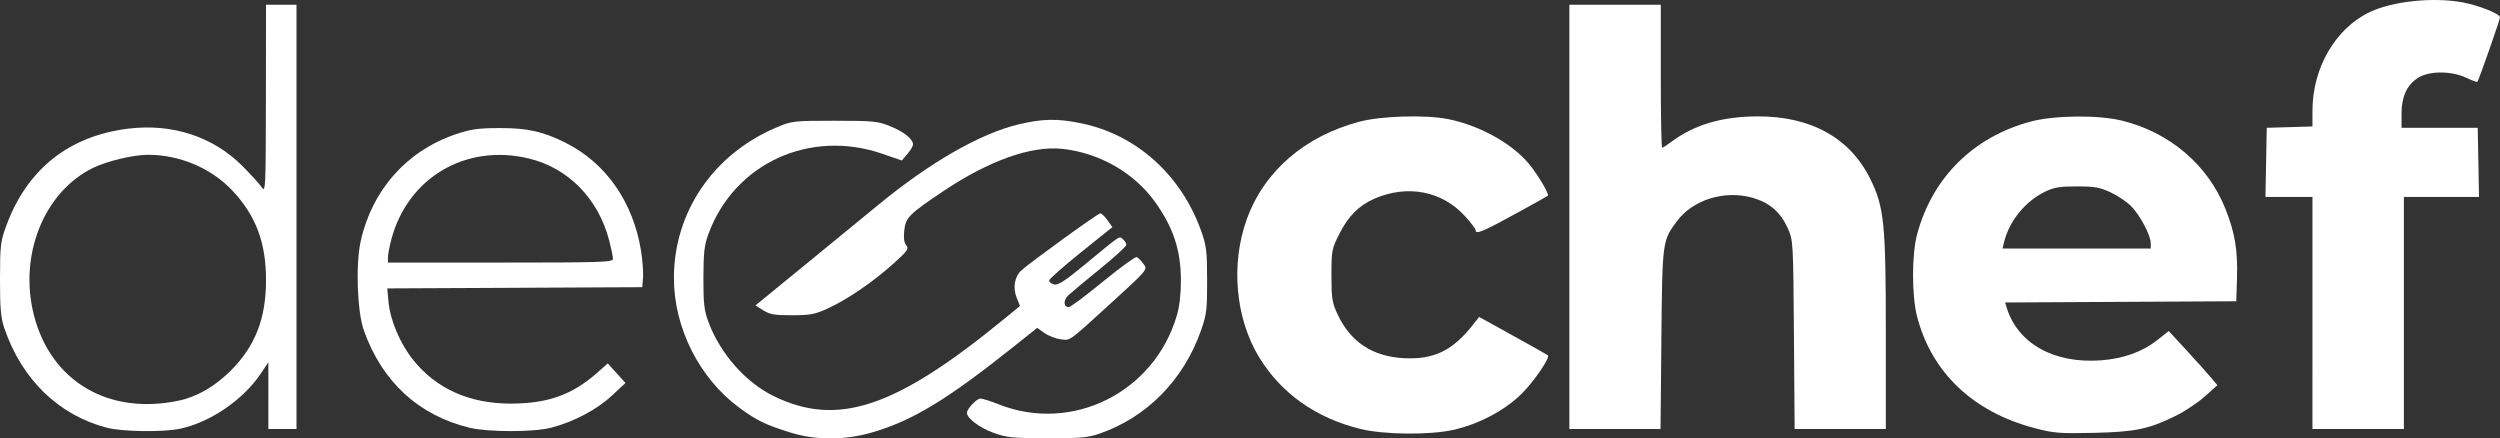 <svg xmlns="http://www.w3.org/2000/svg" viewBox="0 0 1066.487 187.038" height="187.038" width="1066.487" id="svg1" version="1.1">
  <rect x="0" y="0" width="1066.487" height="187.038" fill="#333333" stroke="none"/>
  <defs id="defs1"></defs>
  
  <g transform="translate(-40.26,-21.513)" id="g1">
    <g style="fill:#ffffff;fill-opacity:1" id="g18">
      <path id="path15" d="m 240.552,203.983 c -21.685,-5.259 -37.226,-19.546 -45.038,-41.405 -2.883,-8.067 -3.601,-28.219 -1.364,-38.275 4.819,-21.659 19.547,-38.313 40.131,-45.378 6.732,-2.311 9.661,-2.74 18.962,-2.777 12.076,-0.049 18.7,1.435 28.503,6.383 17.072,8.618 28.683,25.32 31.975,45.998 0.657,4.125 1.043,9.3 0.858,11.5 l -0.336,4 -54.388,0.259 -54.388,0.259 0.531,5.741 c 0.733,7.931 4.957,17.858 10.576,24.855 9.84,12.253 24.093,18.598 41.669,18.549 15.713,-0.043 26.065,-3.731 36.642,-13.052 l 4.642,-4.091 3.772,4.175 3.772,4.175 -5.867,5.461 c -6.371,5.93 -16.343,11.177 -25.921,13.638 -7.447,1.914 -26.812,1.905 -34.731,-0.015 z m 61.192,-72.059 c 0,-0.883 -0.713,-4.371 -1.584,-7.75 -4.622,-17.925 -17.587,-31.116 -34.502,-35.103 -26.817,-6.321 -51.451,8.254 -58.461,34.59 -0.786,2.953 -1.434,6.382 -1.441,7.619 l -0.012,2.25 h 48 c 43.404,0 48,-0.154 48,-1.606 z" style="fill:#ffffff;fill-opacity:1"></path>
      <path id="path14" d="m 85.744,203.954 c -20.545,-5.396 -36.201,-20.621 -43.627,-42.424 -1.518,-4.456 -1.87,-8.442 -1.856,-21 0.016,-14.323 0.221,-16.054 2.705,-22.795 8.865,-24.06 26.735,-38.249 52.073,-41.347 18.684,-2.285 36.08,3.396 48.544,15.854 3.735,3.734 7.526,7.913 8.424,9.288 1.525,2.335 1.636,-0.155 1.685,-37.75 l 0.052,-40.25 h 6.5 6.5 v 90.5 90.5 h -6 -6 V 190.293 176.056 l -3.393,5.039 c -7.462,11.08 -21.636,20.694 -34.406,23.337 -7.35,1.522 -24.591,1.257 -31.201,-0.479 z m 30.882,-11.558 c 7.756,-1.653 15.347,-6.059 22.136,-12.848 10.386,-10.386 14.982,-22.201 14.982,-38.518 0,-15.991 -4.292,-27.463 -14.261,-38.12 -9.009,-9.63 -22.642,-15.42 -36.172,-15.363 -6.279,0.027 -17.466,2.699 -23.346,5.576 -20.943,10.246 -31.786,37.233 -25.242,62.821 7.244,28.324 31.905,42.845 61.904,36.452 z" style="fill:#ffffff;fill-opacity:1"></path>
      <g style="fill:#ffffff;fill-opacity:1" id="g17">
        <path id="path17" d="m 1026.744,155.03 v -49.5 h -10.027 -10.027 l 0.277,-14.75 0.277,-14.75 9.75,-0.286 9.75,-0.286 v -6.754 c 0,-18.259 9.88,-35.197 24.555,-42.095 9.845,-4.628 27.076,-6.403 39.559,-4.075 6.877,1.282 15.885,4.889 15.89,6.362 0,1.027 -8.964,26.617 -9.641,27.512 -0.157,0.208 -2.323,-0.579 -4.814,-1.75 -6.412,-3.014 -16.026,-2.948 -20.651,0.142 -4.709,3.146 -6.894,7.971 -6.897,15.23 v 6 h 16.251 16.251 l 0.277,14.75 0.277,14.75 h -16.029 -16.027 v 49.5 49.5 h -19.5 -19.5 z" style="fill:#ffffff;fill-opacity:1"></path>
        <path id="path16" d="M 709.744,114.03 V 23.53 h 19.5 19.5 v 30.5 c 0,16.775 0.255,30.5 0.567,30.5 0.312,0 1.999,-1.075 3.75,-2.388 9.93,-7.45 21.831,-10.964 37.183,-10.979 22.638,-0.022 39.273,9.251 47.874,26.69 5.93,12.023 6.626,18.942 6.626,65.808 v 40.869 h -19.448 -19.448 l -0.302,-40.25 c -0.3,-39.92 -0.322,-40.293 -2.679,-45.507 -3.05,-6.747 -7.688,-10.77 -14.806,-12.839 -11.937,-3.47 -25.524,0.688 -32.423,9.922 -6.231,8.341 -6.246,8.448 -6.642,50.424 l -0.361,38.25 h -19.445 -19.445 z" style="fill:#ffffff;fill-opacity:1"></path>
        <path id="path13" d="m 908.127,204.125 c -26.218,-6.922 -43.894,-23.73 -50.053,-47.595 -2.293,-8.883 -2.292,-26.41 0.002,-35 6.471,-24.234 24.013,-41.648 48.525,-48.17 10.001,-2.661 28.57,-2.872 38.644,-0.439 20.501,4.951 36.894,18.887 44.401,37.748 4.017,10.092 5.272,17.601 4.908,29.362 l -0.31,10 -49.314,0.259 -49.314,0.259 0.693,2.241 c 4.744,15.344 20.272,23.975 40.35,22.427 9.58,-0.739 17.571,-3.631 23.935,-8.661 l 4.844,-3.829 7.514,8.152 c 4.133,4.484 8.8,9.684 10.373,11.557 l 2.859,3.405 -5.347,4.789 c -2.941,2.634 -8.552,6.369 -12.469,8.3 -11.477,5.657 -17.232,6.844 -35.122,7.245 -14.398,0.322 -16.913,0.117 -25.117,-2.049 z m 49.617,-78.899 c 0,-3.311 -4.434,-11.734 -8.239,-15.652 -1.793,-1.846 -5.736,-4.524 -8.761,-5.951 -4.648,-2.192 -6.894,-2.593 -14.5,-2.593 -7.384,0 -9.843,0.415 -13.693,2.312 -8.424,4.149 -15.19,12.507 -17.357,21.438 l -0.667,2.75 h 31.608 31.608 z" style="fill:#ffffff;fill-opacity:1"></path>
        <path id="path12" d="m 620.663,204.52 c -18.981,-4.67 -33.771,-15.11 -43.196,-30.49 -10.189,-16.626 -12.274,-39.872 -5.3,-59.086 7.414,-20.426 24.706,-35.367 48.076,-41.539 9.237,-2.44 28.2,-2.987 37.74,-1.089 14.17,2.819 28.682,11.171 35.656,20.523 3.892,5.218 7.53,11.615 6.928,12.18 -0.178,0.167 -5.049,2.899 -10.824,6.073 -17.261,9.484 -20,10.655 -20,8.546 0,-0.491 -1.971,-3.084 -4.379,-5.762 -9.816,-10.918 -24.776,-13.794 -39.005,-7.5 -6.427,2.843 -10.918,7.368 -14.691,14.802 -3.286,6.475 -3.425,7.195 -3.425,17.8 0,9.865 0.284,11.659 2.648,16.7 5.505,11.741 14.956,17.964 28.311,18.639 12.824,0.649 20.775,-3.236 29.566,-14.444 l 2.476,-3.157 14.5,8.018 c 7.975,4.41 14.657,8.163 14.849,8.339 1.046,0.961 -5.963,11.217 -11.237,16.442 -7.191,7.124 -18.421,13.037 -29.31,15.431 -10.06,2.212 -29.513,2.001 -39.383,-0.427 z" style="fill:#ffffff;fill-opacity:1"></path>
      </g>
      <path id="path11" d="m 463.744,206.021 c -5.773,-2.136 -11,-6.133 -11,-8.412 0,-1.639 4.195,-6.079 5.744,-6.079 0.879,0 4.334,1.089 7.677,2.42 31.398,12.498 66.537,-4.999 76.151,-37.92 1.115,-3.819 1.739,-9.272 1.716,-15 -0.052,-12.8 -3.189,-22.343 -10.914,-33.207 -8.931,-12.56 -23.819,-21.111 -39.717,-22.813 -13.164,-1.41 -31.257,5.017 -50.614,17.979 -14.76,9.884 -16.146,11.272 -16.768,16.794 -0.361,3.207 -0.094,5.259 0.831,6.374 1.203,1.45 0.599,2.336 -5.121,7.514 -8.578,7.765 -19.445,15.264 -27.747,19.147 -5.968,2.791 -7.768,3.155 -15.744,3.182 -7.482,0.025 -9.572,-0.328 -12.351,-2.085 l -3.345,-2.115 21.26,-17.385 c 11.693,-9.562 25.801,-21.116 31.351,-25.677 21.942,-18.03 43.253,-30.24 59.635,-34.167 10.208,-2.447 16.551,-2.554 26.749,-0.452 23.381,4.82 42.416,21.83 51.001,45.576 2.386,6.6 2.654,8.737 2.678,21.335 0.024,12.687 -0.226,14.712 -2.664,21.596 -7.478,21.116 -23.146,36.967 -43.439,43.949 -4.778,1.644 -8.322,1.947 -22.275,1.903 -14.98,-0.047 -17.225,-0.286 -23.093,-2.457 z" style="fill:#ffffff;fill-opacity:1"></path>
      <path id="path1" d="m 377.744,206.119 c -10.823,-3.324 -14.673,-5.19 -22.224,-10.771 -16.955,-12.53 -27.776,-34.036 -27.776,-55.201 0,-28.168 16.806,-52.863 43.725,-64.252 6.613,-2.798 7.204,-2.866 24.775,-2.866 16.549,0 18.467,0.189 23.793,2.338 5.828,2.352 9.707,5.467 9.707,7.795 0,0.691 -1.077,2.508 -2.394,4.039 l -2.394,2.783 -8.356,-2.885 c -30.814,-10.637 -62.96,4.115 -74.03,33.973 -1.851,4.992 -2.213,8.063 -2.239,18.957 -0.026,10.98 0.31,13.915 2.164,18.889 4.991,13.39 15.724,25.616 27.635,31.48 27.386,13.482 52.13,5.213 98.687,-32.979 l 6.573,-5.392 -1.4,-3.431 c -1.751,-4.291 -0.923,-9.11 2.019,-11.759 4.076,-3.669 32.62,-24.308 33.618,-24.308 0.539,0 1.922,1.321 3.072,2.937 l 2.091,2.937 -13.459,10.813 c -7.402,5.947 -13.488,11.323 -13.523,11.947 -0.035,0.623 0.908,1.388 2.096,1.698 1.667,0.436 4.567,-1.42 12.71,-8.133 16.25,-13.397 14.995,-12.556 16.661,-11.173 0.808,0.671 1.469,1.752 1.469,2.403 0,0.651 -5.062,5.286 -11.25,10.301 -6.188,5.015 -12.247,10.055 -13.466,11.201 -2.247,2.113 -2.138,5.07 0.186,5.07 0.691,0 7.254,-4.903 14.583,-10.896 7.33,-5.993 13.804,-10.698 14.386,-10.457 0.583,0.241 1.845,1.514 2.806,2.829 1.926,2.637 2.364,2.121 -15.976,18.822 -15.956,14.53 -15.165,13.98 -19.329,13.422 -2.116,-0.284 -5.224,-1.496 -6.905,-2.693 l -3.057,-2.177 -9.24,7.377 c -29.071,23.21 -43.892,32.218 -61.32,37.268 -11.512,3.336 -23.756,3.369 -34.42,0.094 z" style="fill:#ffffff;fill-opacity:1"></path>
    </g>
  </g>
</svg>
